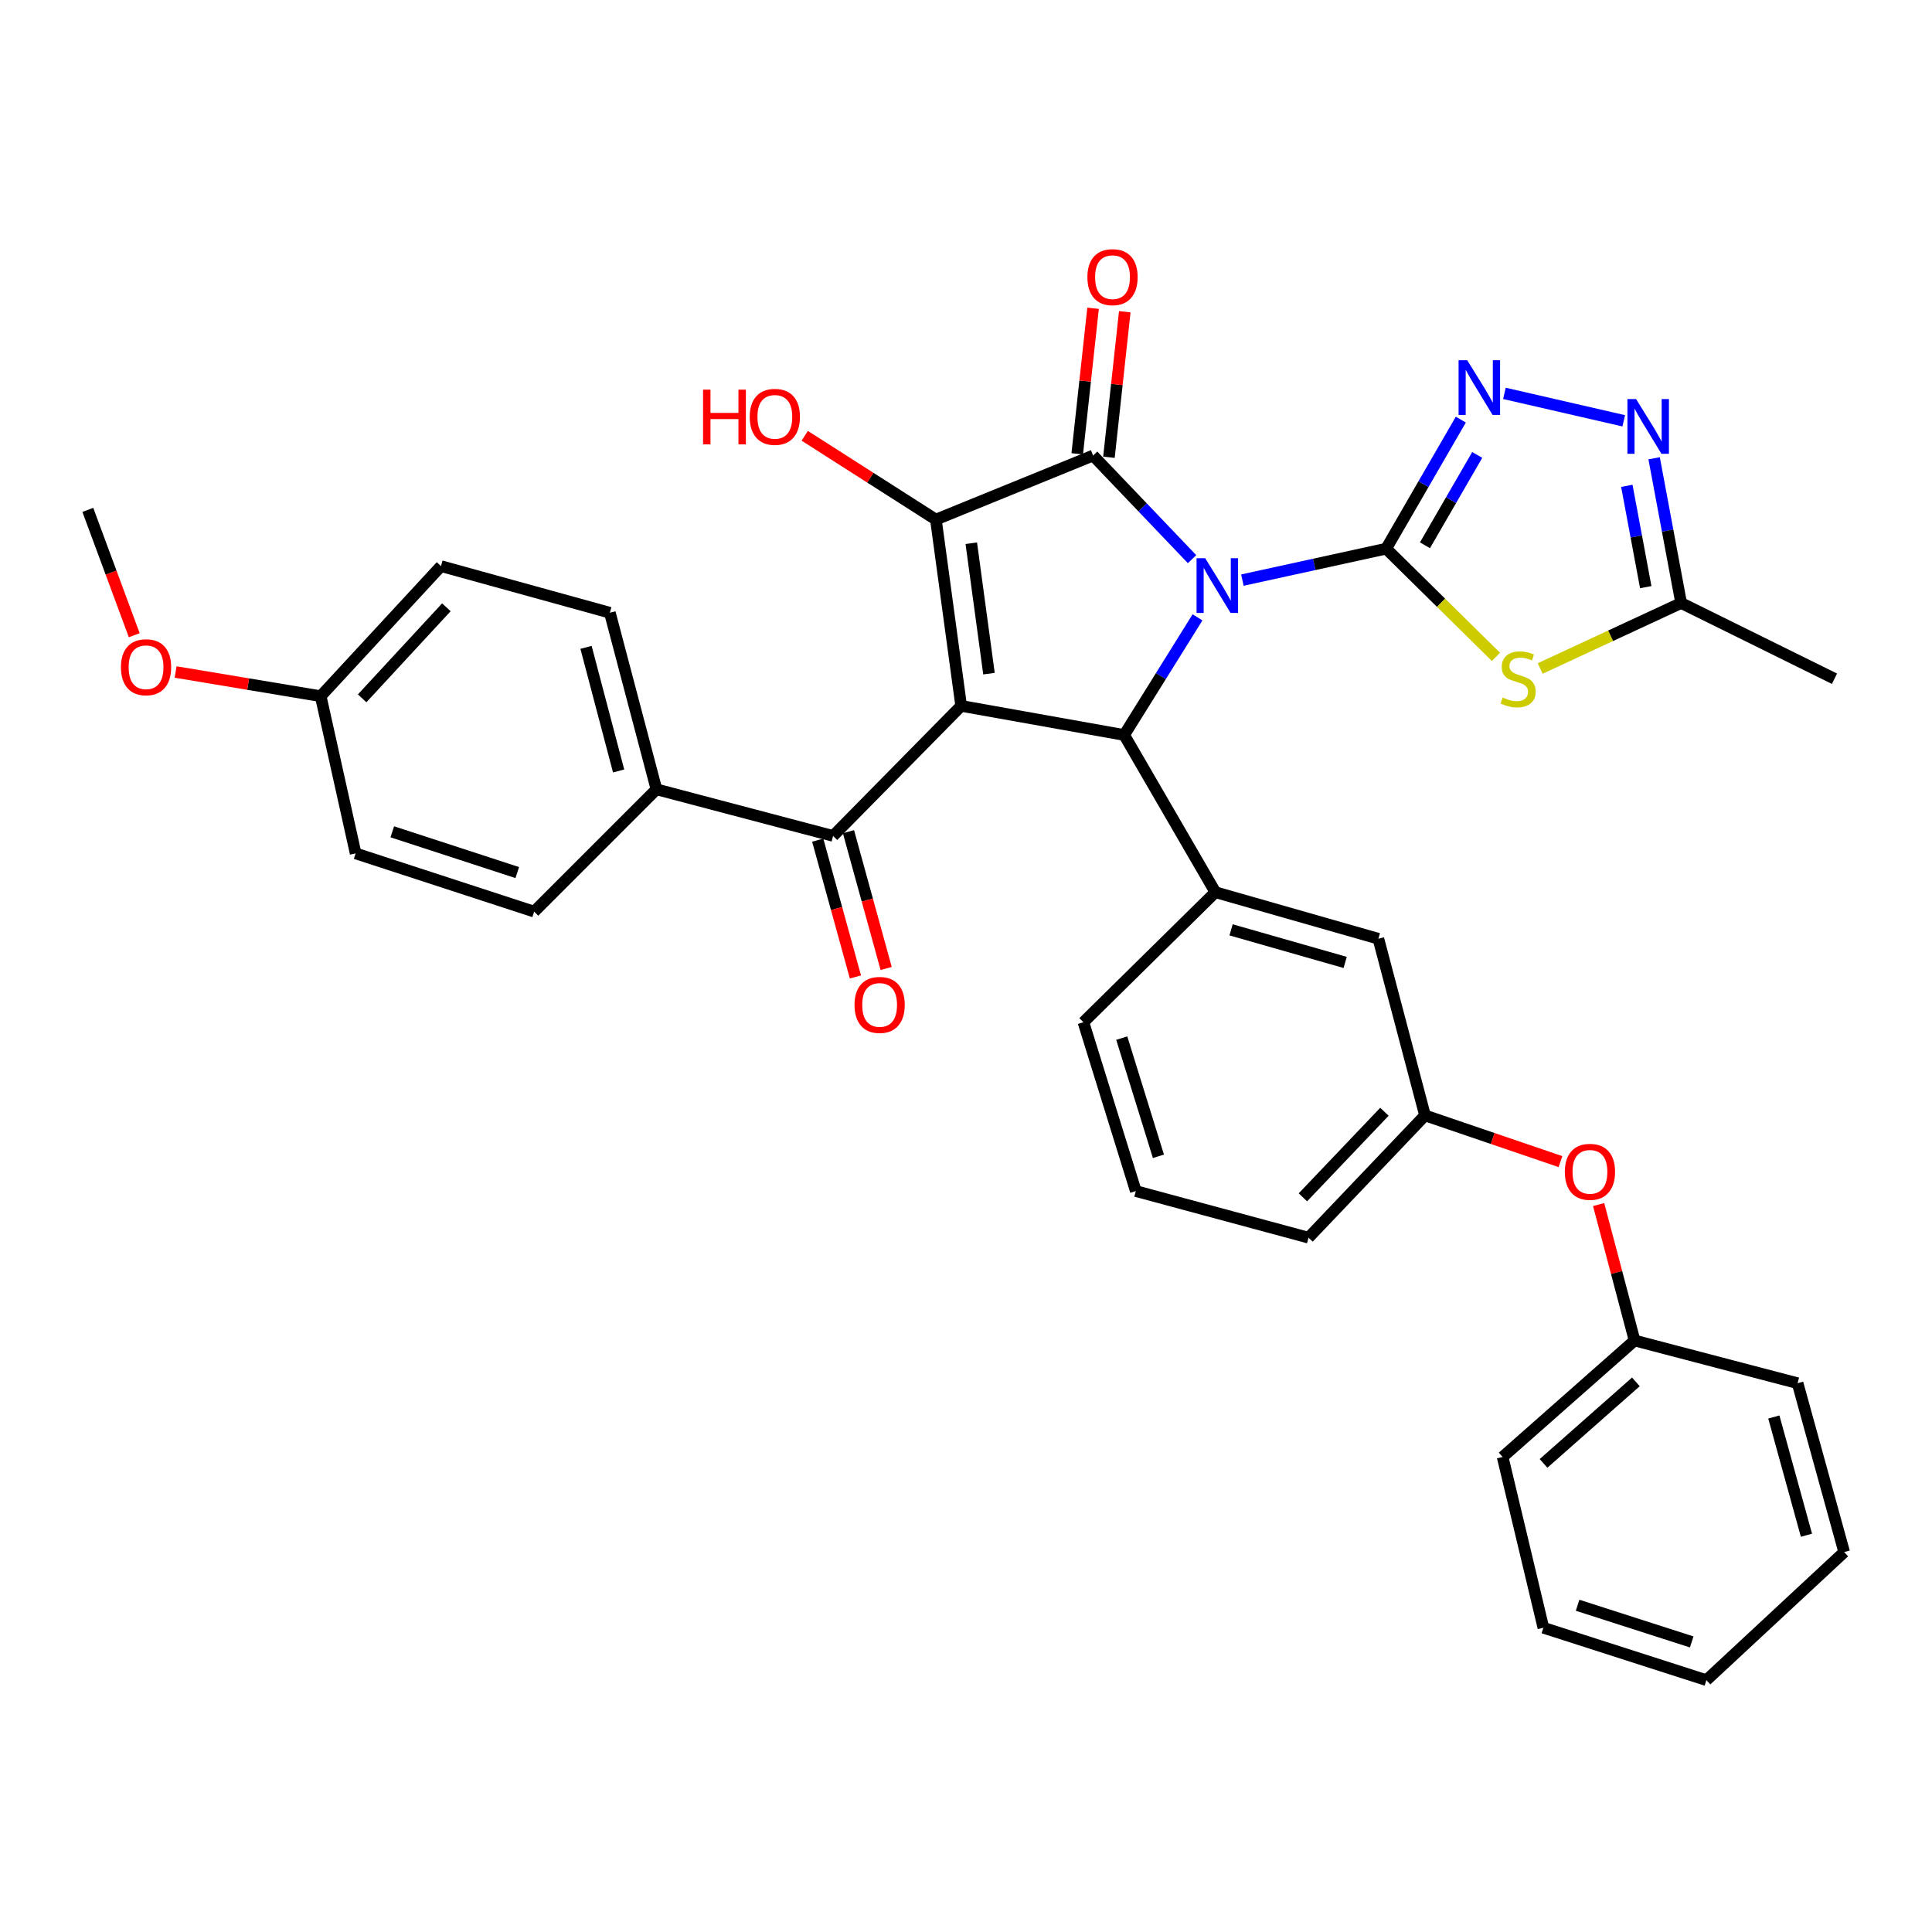 <?xml version='1.0' encoding='iso-8859-1'?>
<svg version='1.1' baseProfile='full'
              xmlns='http://www.w3.org/2000/svg'
                      xmlns:rdkit='http://www.rdkit.org/xml'
                      xmlns:xlink='http://www.w3.org/1999/xlink'
                  xml:space='preserve'
width='1000px' height='1000px' viewBox='0 0 1000 1000'>
<!-- END OF HEADER -->
<rect style='opacity:1.0;fill:#FFFFFF;stroke:none' width='1000' height='1000' x='0' y='0'> </rect>
<path class='bond-0' d='M 643.058,300.264 L 680.266,292.128' style='fill:none;fill-rule:evenodd;stroke:#0000FF;stroke-width:6px;stroke-linecap:butt;stroke-linejoin:miter;stroke-opacity:1' />
<path class='bond-0' d='M 680.266,292.128 L 717.474,283.991' style='fill:none;fill-rule:evenodd;stroke:#000000;stroke-width:6px;stroke-linecap:butt;stroke-linejoin:miter;stroke-opacity:1' />
<path class='bond-2' d='M 617.014,289.422 L 591.396,262.602' style='fill:none;fill-rule:evenodd;stroke:#0000FF;stroke-width:6px;stroke-linecap:butt;stroke-linejoin:miter;stroke-opacity:1' />
<path class='bond-2' d='M 591.396,262.602 L 565.779,235.783' style='fill:none;fill-rule:evenodd;stroke:#000000;stroke-width:6px;stroke-linecap:butt;stroke-linejoin:miter;stroke-opacity:1' />
<path class='bond-4' d='M 619.833,319.54 L 600.853,349.983' style='fill:none;fill-rule:evenodd;stroke:#0000FF;stroke-width:6px;stroke-linecap:butt;stroke-linejoin:miter;stroke-opacity:1' />
<path class='bond-4' d='M 600.853,349.983 L 581.873,380.426' style='fill:none;fill-rule:evenodd;stroke:#000000;stroke-width:6px;stroke-linecap:butt;stroke-linejoin:miter;stroke-opacity:1' />
<path class='bond-5' d='M 717.474,283.991 L 745.89,311.995' style='fill:none;fill-rule:evenodd;stroke:#000000;stroke-width:6px;stroke-linecap:butt;stroke-linejoin:miter;stroke-opacity:1' />
<path class='bond-5' d='M 745.89,311.995 L 774.306,339.999' style='fill:none;fill-rule:evenodd;stroke:#CCCC00;stroke-width:6px;stroke-linecap:butt;stroke-linejoin:miter;stroke-opacity:1' />
<path class='bond-6' d='M 717.474,283.991 L 736.795,250.591' style='fill:none;fill-rule:evenodd;stroke:#000000;stroke-width:6px;stroke-linecap:butt;stroke-linejoin:miter;stroke-opacity:1' />
<path class='bond-6' d='M 736.795,250.591 L 756.117,217.192' style='fill:none;fill-rule:evenodd;stroke:#0000FF;stroke-width:6px;stroke-linecap:butt;stroke-linejoin:miter;stroke-opacity:1' />
<path class='bond-6' d='M 737.559,282.237 L 751.084,258.857' style='fill:none;fill-rule:evenodd;stroke:#000000;stroke-width:6px;stroke-linecap:butt;stroke-linejoin:miter;stroke-opacity:1' />
<path class='bond-6' d='M 751.084,258.857 L 764.608,235.477' style='fill:none;fill-rule:evenodd;stroke:#0000FF;stroke-width:6px;stroke-linecap:butt;stroke-linejoin:miter;stroke-opacity:1' />
<path class='bond-1' d='M 497.497,365.369 L 581.873,380.426' style='fill:none;fill-rule:evenodd;stroke:#000000;stroke-width:6px;stroke-linecap:butt;stroke-linejoin:miter;stroke-opacity:1' />
<path class='bond-7' d='M 497.497,365.369 L 431.204,432.67' style='fill:none;fill-rule:evenodd;stroke:#000000;stroke-width:6px;stroke-linecap:butt;stroke-linejoin:miter;stroke-opacity:1' />
<path class='bond-35' d='M 497.497,365.369 L 484.42,268.934' style='fill:none;fill-rule:evenodd;stroke:#000000;stroke-width:6px;stroke-linecap:butt;stroke-linejoin:miter;stroke-opacity:1' />
<path class='bond-35' d='M 511.892,348.685 L 502.738,281.181' style='fill:none;fill-rule:evenodd;stroke:#000000;stroke-width:6px;stroke-linecap:butt;stroke-linejoin:miter;stroke-opacity:1' />
<path class='bond-3' d='M 565.779,235.783 L 484.42,268.934' style='fill:none;fill-rule:evenodd;stroke:#000000;stroke-width:6px;stroke-linecap:butt;stroke-linejoin:miter;stroke-opacity:1' />
<path class='bond-11' d='M 573.984,236.676 L 578.084,199.013' style='fill:none;fill-rule:evenodd;stroke:#000000;stroke-width:6px;stroke-linecap:butt;stroke-linejoin:miter;stroke-opacity:1' />
<path class='bond-11' d='M 578.084,199.013 L 582.184,161.351' style='fill:none;fill-rule:evenodd;stroke:#FF0000;stroke-width:6px;stroke-linecap:butt;stroke-linejoin:miter;stroke-opacity:1' />
<path class='bond-11' d='M 557.574,234.89 L 561.674,197.227' style='fill:none;fill-rule:evenodd;stroke:#000000;stroke-width:6px;stroke-linecap:butt;stroke-linejoin:miter;stroke-opacity:1' />
<path class='bond-11' d='M 561.674,197.227 L 565.774,159.564' style='fill:none;fill-rule:evenodd;stroke:#FF0000;stroke-width:6px;stroke-linecap:butt;stroke-linejoin:miter;stroke-opacity:1' />
<path class='bond-15' d='M 484.42,268.934 L 450.477,247.25' style='fill:none;fill-rule:evenodd;stroke:#000000;stroke-width:6px;stroke-linecap:butt;stroke-linejoin:miter;stroke-opacity:1' />
<path class='bond-15' d='M 450.477,247.25 L 416.534,225.566' style='fill:none;fill-rule:evenodd;stroke:#FF0000;stroke-width:6px;stroke-linecap:butt;stroke-linejoin:miter;stroke-opacity:1' />
<path class='bond-9' d='M 581.873,380.426 L 629.081,461.804' style='fill:none;fill-rule:evenodd;stroke:#000000;stroke-width:6px;stroke-linecap:butt;stroke-linejoin:miter;stroke-opacity:1' />
<path class='bond-10' d='M 797.19,346.012 L 833.675,329.064' style='fill:none;fill-rule:evenodd;stroke:#CCCC00;stroke-width:6px;stroke-linecap:butt;stroke-linejoin:miter;stroke-opacity:1' />
<path class='bond-10' d='M 833.675,329.064 L 870.16,312.117' style='fill:none;fill-rule:evenodd;stroke:#000000;stroke-width:6px;stroke-linecap:butt;stroke-linejoin:miter;stroke-opacity:1' />
<path class='bond-8' d='M 778.683,203.608 L 840.445,217.808' style='fill:none;fill-rule:evenodd;stroke:#0000FF;stroke-width:6px;stroke-linecap:butt;stroke-linejoin:miter;stroke-opacity:1' />
<path class='bond-12' d='M 431.204,432.67 L 339.776,408.552' style='fill:none;fill-rule:evenodd;stroke:#000000;stroke-width:6px;stroke-linecap:butt;stroke-linejoin:miter;stroke-opacity:1' />
<path class='bond-14' d='M 423.248,434.863 L 433.007,470.266' style='fill:none;fill-rule:evenodd;stroke:#000000;stroke-width:6px;stroke-linecap:butt;stroke-linejoin:miter;stroke-opacity:1' />
<path class='bond-14' d='M 433.007,470.266 L 442.766,505.67' style='fill:none;fill-rule:evenodd;stroke:#FF0000;stroke-width:6px;stroke-linecap:butt;stroke-linejoin:miter;stroke-opacity:1' />
<path class='bond-14' d='M 439.161,430.476 L 448.92,465.88' style='fill:none;fill-rule:evenodd;stroke:#000000;stroke-width:6px;stroke-linecap:butt;stroke-linejoin:miter;stroke-opacity:1' />
<path class='bond-14' d='M 448.92,465.88 L 458.679,501.283' style='fill:none;fill-rule:evenodd;stroke:#FF0000;stroke-width:6px;stroke-linecap:butt;stroke-linejoin:miter;stroke-opacity:1' />
<path class='bond-36' d='M 856.172,237.2 L 863.166,274.659' style='fill:none;fill-rule:evenodd;stroke:#0000FF;stroke-width:6px;stroke-linecap:butt;stroke-linejoin:miter;stroke-opacity:1' />
<path class='bond-36' d='M 863.166,274.659 L 870.16,312.117' style='fill:none;fill-rule:evenodd;stroke:#000000;stroke-width:6px;stroke-linecap:butt;stroke-linejoin:miter;stroke-opacity:1' />
<path class='bond-36' d='M 842.044,251.468 L 846.94,277.688' style='fill:none;fill-rule:evenodd;stroke:#0000FF;stroke-width:6px;stroke-linecap:butt;stroke-linejoin:miter;stroke-opacity:1' />
<path class='bond-36' d='M 846.94,277.688 L 851.836,303.909' style='fill:none;fill-rule:evenodd;stroke:#000000;stroke-width:6px;stroke-linecap:butt;stroke-linejoin:miter;stroke-opacity:1' />
<path class='bond-13' d='M 629.081,461.804 L 713.448,485.894' style='fill:none;fill-rule:evenodd;stroke:#000000;stroke-width:6px;stroke-linecap:butt;stroke-linejoin:miter;stroke-opacity:1' />
<path class='bond-13' d='M 637.204,481.29 L 696.261,498.153' style='fill:none;fill-rule:evenodd;stroke:#000000;stroke-width:6px;stroke-linecap:butt;stroke-linejoin:miter;stroke-opacity:1' />
<path class='bond-24' d='M 629.081,461.804 L 560.781,529.105' style='fill:none;fill-rule:evenodd;stroke:#000000;stroke-width:6px;stroke-linecap:butt;stroke-linejoin:miter;stroke-opacity:1' />
<path class='bond-26' d='M 870.16,312.117 L 949.52,351.311' style='fill:none;fill-rule:evenodd;stroke:#000000;stroke-width:6px;stroke-linecap:butt;stroke-linejoin:miter;stroke-opacity:1' />
<path class='bond-18' d='M 339.776,408.552 L 315.667,317.151' style='fill:none;fill-rule:evenodd;stroke:#000000;stroke-width:6px;stroke-linecap:butt;stroke-linejoin:miter;stroke-opacity:1' />
<path class='bond-18' d='M 320.199,399.052 L 303.323,335.071' style='fill:none;fill-rule:evenodd;stroke:#000000;stroke-width:6px;stroke-linecap:butt;stroke-linejoin:miter;stroke-opacity:1' />
<path class='bond-19' d='M 339.776,408.552 L 276.473,471.854' style='fill:none;fill-rule:evenodd;stroke:#000000;stroke-width:6px;stroke-linecap:butt;stroke-linejoin:miter;stroke-opacity:1' />
<path class='bond-16' d='M 713.448,485.894 L 737.576,577.332' style='fill:none;fill-rule:evenodd;stroke:#000000;stroke-width:6px;stroke-linecap:butt;stroke-linejoin:miter;stroke-opacity:1' />
<path class='bond-17' d='M 737.576,577.332 L 772.636,589.292' style='fill:none;fill-rule:evenodd;stroke:#000000;stroke-width:6px;stroke-linecap:butt;stroke-linejoin:miter;stroke-opacity:1' />
<path class='bond-17' d='M 772.636,589.292 L 807.696,601.252' style='fill:none;fill-rule:evenodd;stroke:#FF0000;stroke-width:6px;stroke-linecap:butt;stroke-linejoin:miter;stroke-opacity:1' />
<path class='bond-37' d='M 737.576,577.332 L 677.29,640.616' style='fill:none;fill-rule:evenodd;stroke:#000000;stroke-width:6px;stroke-linecap:butt;stroke-linejoin:miter;stroke-opacity:1' />
<path class='bond-37' d='M 716.581,575.439 L 674.381,619.738' style='fill:none;fill-rule:evenodd;stroke:#000000;stroke-width:6px;stroke-linecap:butt;stroke-linejoin:miter;stroke-opacity:1' />
<path class='bond-23' d='M 827.45,623.476 L 836.751,658.658' style='fill:none;fill-rule:evenodd;stroke:#FF0000;stroke-width:6px;stroke-linecap:butt;stroke-linejoin:miter;stroke-opacity:1' />
<path class='bond-23' d='M 836.751,658.658 L 846.051,693.84' style='fill:none;fill-rule:evenodd;stroke:#000000;stroke-width:6px;stroke-linecap:butt;stroke-linejoin:miter;stroke-opacity:1' />
<path class='bond-22' d='M 315.667,317.151 L 228.265,293.024' style='fill:none;fill-rule:evenodd;stroke:#000000;stroke-width:6px;stroke-linecap:butt;stroke-linejoin:miter;stroke-opacity:1' />
<path class='bond-21' d='M 276.473,471.854 L 184.073,441.712' style='fill:none;fill-rule:evenodd;stroke:#000000;stroke-width:6px;stroke-linecap:butt;stroke-linejoin:miter;stroke-opacity:1' />
<path class='bond-21' d='M 267.733,451.64 L 203.052,430.54' style='fill:none;fill-rule:evenodd;stroke:#000000;stroke-width:6px;stroke-linecap:butt;stroke-linejoin:miter;stroke-opacity:1' />
<path class='bond-20' d='M 165.989,360.343 L 184.073,441.712' style='fill:none;fill-rule:evenodd;stroke:#000000;stroke-width:6px;stroke-linecap:butt;stroke-linejoin:miter;stroke-opacity:1' />
<path class='bond-25' d='M 165.989,360.343 L 128.439,354.084' style='fill:none;fill-rule:evenodd;stroke:#000000;stroke-width:6px;stroke-linecap:butt;stroke-linejoin:miter;stroke-opacity:1' />
<path class='bond-25' d='M 128.439,354.084 L 90.888,347.825' style='fill:none;fill-rule:evenodd;stroke:#FF0000;stroke-width:6px;stroke-linecap:butt;stroke-linejoin:miter;stroke-opacity:1' />
<path class='bond-38' d='M 165.989,360.343 L 228.265,293.024' style='fill:none;fill-rule:evenodd;stroke:#000000;stroke-width:6px;stroke-linecap:butt;stroke-linejoin:miter;stroke-opacity:1' />
<path class='bond-38' d='M 187.448,361.455 L 231.041,314.331' style='fill:none;fill-rule:evenodd;stroke:#000000;stroke-width:6px;stroke-linecap:butt;stroke-linejoin:miter;stroke-opacity:1' />
<path class='bond-29' d='M 846.051,693.84 L 777.76,754.126' style='fill:none;fill-rule:evenodd;stroke:#000000;stroke-width:6px;stroke-linecap:butt;stroke-linejoin:miter;stroke-opacity:1' />
<path class='bond-29' d='M 846.732,715.258 L 798.928,757.458' style='fill:none;fill-rule:evenodd;stroke:#000000;stroke-width:6px;stroke-linecap:butt;stroke-linejoin:miter;stroke-opacity:1' />
<path class='bond-30' d='M 846.051,693.84 L 930.428,715.941' style='fill:none;fill-rule:evenodd;stroke:#000000;stroke-width:6px;stroke-linecap:butt;stroke-linejoin:miter;stroke-opacity:1' />
<path class='bond-27' d='M 560.781,529.105 L 587.898,616.498' style='fill:none;fill-rule:evenodd;stroke:#000000;stroke-width:6px;stroke-linecap:butt;stroke-linejoin:miter;stroke-opacity:1' />
<path class='bond-27' d='M 580.614,537.322 L 599.595,598.497' style='fill:none;fill-rule:evenodd;stroke:#000000;stroke-width:6px;stroke-linecap:butt;stroke-linejoin:miter;stroke-opacity:1' />
<path class='bond-31' d='M 69.489,328.787 L 57.472,296.348' style='fill:none;fill-rule:evenodd;stroke:#FF0000;stroke-width:6px;stroke-linecap:butt;stroke-linejoin:miter;stroke-opacity:1' />
<path class='bond-31' d='M 57.472,296.348 L 45.455,263.908' style='fill:none;fill-rule:evenodd;stroke:#000000;stroke-width:6px;stroke-linecap:butt;stroke-linejoin:miter;stroke-opacity:1' />
<path class='bond-28' d='M 587.898,616.498 L 677.29,640.616' style='fill:none;fill-rule:evenodd;stroke:#000000;stroke-width:6px;stroke-linecap:butt;stroke-linejoin:miter;stroke-opacity:1' />
<path class='bond-32' d='M 777.76,754.126 L 798.852,842.519' style='fill:none;fill-rule:evenodd;stroke:#000000;stroke-width:6px;stroke-linecap:butt;stroke-linejoin:miter;stroke-opacity:1' />
<path class='bond-33' d='M 930.428,715.941 L 954.545,803.352' style='fill:none;fill-rule:evenodd;stroke:#000000;stroke-width:6px;stroke-linecap:butt;stroke-linejoin:miter;stroke-opacity:1' />
<path class='bond-33' d='M 918.133,733.443 L 935.016,794.631' style='fill:none;fill-rule:evenodd;stroke:#000000;stroke-width:6px;stroke-linecap:butt;stroke-linejoin:miter;stroke-opacity:1' />
<path class='bond-39' d='M 798.852,842.519 L 883.228,869.645' style='fill:none;fill-rule:evenodd;stroke:#000000;stroke-width:6px;stroke-linecap:butt;stroke-linejoin:miter;stroke-opacity:1' />
<path class='bond-39' d='M 816.56,830.873 L 875.623,849.861' style='fill:none;fill-rule:evenodd;stroke:#000000;stroke-width:6px;stroke-linecap:butt;stroke-linejoin:miter;stroke-opacity:1' />
<path class='bond-34' d='M 954.545,803.352 L 883.228,869.645' style='fill:none;fill-rule:evenodd;stroke:#000000;stroke-width:6px;stroke-linecap:butt;stroke-linejoin:miter;stroke-opacity:1' />
<path  class='atom-0' d='M 623.821 288.942
L 633.101 303.942
Q 634.021 305.422, 635.501 308.102
Q 636.981 310.782, 637.061 310.942
L 637.061 288.942
L 640.821 288.942
L 640.821 317.262
L 636.941 317.262
L 626.981 300.862
Q 625.821 298.942, 624.581 296.742
Q 623.381 294.542, 623.021 293.862
L 623.021 317.262
L 619.341 317.262
L 619.341 288.942
L 623.821 288.942
' fill='#0000FF'/>
<path  class='atom-6' d='M 777.784 361.031
Q 778.104 361.151, 779.424 361.711
Q 780.744 362.271, 782.184 362.631
Q 783.664 362.951, 785.104 362.951
Q 787.784 362.951, 789.344 361.671
Q 790.904 360.351, 790.904 358.071
Q 790.904 356.511, 790.104 355.551
Q 789.344 354.591, 788.144 354.071
Q 786.944 353.551, 784.944 352.951
Q 782.424 352.191, 780.904 351.471
Q 779.424 350.751, 778.344 349.231
Q 777.304 347.711, 777.304 345.151
Q 777.304 341.591, 779.704 339.391
Q 782.144 337.191, 786.944 337.191
Q 790.224 337.191, 793.944 338.751
L 793.024 341.831
Q 789.624 340.431, 787.064 340.431
Q 784.304 340.431, 782.784 341.591
Q 781.264 342.711, 781.304 344.671
Q 781.304 346.191, 782.064 347.111
Q 782.864 348.031, 783.984 348.551
Q 785.144 349.071, 787.064 349.671
Q 789.624 350.471, 791.144 351.271
Q 792.664 352.071, 793.744 353.711
Q 794.864 355.311, 794.864 358.071
Q 794.864 361.991, 792.224 364.111
Q 789.624 366.191, 785.264 366.191
Q 782.744 366.191, 780.824 365.631
Q 778.944 365.111, 776.704 364.191
L 777.784 361.031
' fill='#CCCC00'/>
<path  class='atom-7' d='M 759.441 186.464
L 768.721 201.464
Q 769.641 202.944, 771.121 205.624
Q 772.601 208.304, 772.681 208.464
L 772.681 186.464
L 776.441 186.464
L 776.441 214.784
L 772.561 214.784
L 762.601 198.384
Q 761.441 196.464, 760.201 194.264
Q 759.001 192.064, 758.641 191.384
L 758.641 214.784
L 754.961 214.784
L 754.961 186.464
L 759.441 186.464
' fill='#0000FF'/>
<path  class='atom-9' d='M 846.834 206.556
L 856.114 221.556
Q 857.034 223.036, 858.514 225.716
Q 859.994 228.396, 860.074 228.556
L 860.074 206.556
L 863.834 206.556
L 863.834 234.876
L 859.954 234.876
L 849.994 218.476
Q 848.834 216.556, 847.594 214.356
Q 846.394 212.156, 846.034 211.476
L 846.034 234.876
L 842.354 234.876
L 842.354 206.556
L 846.834 206.556
' fill='#0000FF'/>
<path  class='atom-12' d='M 562.839 143.453
Q 562.839 136.653, 566.199 132.853
Q 569.559 129.053, 575.839 129.053
Q 582.119 129.053, 585.479 132.853
Q 588.839 136.653, 588.839 143.453
Q 588.839 150.333, 585.439 154.253
Q 582.039 158.133, 575.839 158.133
Q 569.599 158.133, 566.199 154.253
Q 562.839 150.373, 562.839 143.453
M 575.839 154.933
Q 580.159 154.933, 582.479 152.053
Q 584.839 149.133, 584.839 143.453
Q 584.839 137.893, 582.479 135.093
Q 580.159 132.253, 575.839 132.253
Q 571.519 132.253, 569.159 135.053
Q 566.839 137.853, 566.839 143.453
Q 566.839 149.173, 569.159 152.053
Q 571.519 154.933, 575.839 154.933
' fill='#FF0000'/>
<path  class='atom-15' d='M 442.295 520.143
Q 442.295 513.343, 445.655 509.543
Q 449.015 505.743, 455.295 505.743
Q 461.575 505.743, 464.935 509.543
Q 468.295 513.343, 468.295 520.143
Q 468.295 527.023, 464.895 530.943
Q 461.495 534.823, 455.295 534.823
Q 449.055 534.823, 445.655 530.943
Q 442.295 527.063, 442.295 520.143
M 455.295 531.623
Q 459.615 531.623, 461.935 528.743
Q 464.295 525.823, 464.295 520.143
Q 464.295 514.583, 461.935 511.783
Q 459.615 508.943, 455.295 508.943
Q 450.975 508.943, 448.615 511.743
Q 446.295 514.543, 446.295 520.143
Q 446.295 525.863, 448.615 528.743
Q 450.975 531.623, 455.295 531.623
' fill='#FF0000'/>
<path  class='atom-16' d='M 363.901 201.681
L 367.741 201.681
L 367.741 213.721
L 382.221 213.721
L 382.221 201.681
L 386.061 201.681
L 386.061 230.001
L 382.221 230.001
L 382.221 216.921
L 367.741 216.921
L 367.741 230.001
L 363.901 230.001
L 363.901 201.681
' fill='#FF0000'/>
<path  class='atom-16' d='M 388.061 215.761
Q 388.061 208.961, 391.421 205.161
Q 394.781 201.361, 401.061 201.361
Q 407.341 201.361, 410.701 205.161
Q 414.061 208.961, 414.061 215.761
Q 414.061 222.641, 410.661 226.561
Q 407.261 230.441, 401.061 230.441
Q 394.821 230.441, 391.421 226.561
Q 388.061 222.681, 388.061 215.761
M 401.061 227.241
Q 405.381 227.241, 407.701 224.361
Q 410.061 221.441, 410.061 215.761
Q 410.061 210.201, 407.701 207.401
Q 405.381 204.561, 401.061 204.561
Q 396.741 204.561, 394.381 207.361
Q 392.061 210.161, 392.061 215.761
Q 392.061 221.481, 394.381 224.361
Q 396.741 227.241, 401.061 227.241
' fill='#FF0000'/>
<path  class='atom-18' d='M 809.951 606.536
Q 809.951 599.736, 813.311 595.936
Q 816.671 592.136, 822.951 592.136
Q 829.231 592.136, 832.591 595.936
Q 835.951 599.736, 835.951 606.536
Q 835.951 613.416, 832.551 617.336
Q 829.151 621.216, 822.951 621.216
Q 816.711 621.216, 813.311 617.336
Q 809.951 613.456, 809.951 606.536
M 822.951 618.016
Q 827.271 618.016, 829.591 615.136
Q 831.951 612.216, 831.951 606.536
Q 831.951 600.976, 829.591 598.176
Q 827.271 595.336, 822.951 595.336
Q 818.631 595.336, 816.271 598.136
Q 813.951 600.936, 813.951 606.536
Q 813.951 612.256, 816.271 615.136
Q 818.631 618.016, 822.951 618.016
' fill='#FF0000'/>
<path  class='atom-26' d='M 62.597 345.356
Q 62.597 338.556, 65.957 334.756
Q 69.317 330.956, 75.597 330.956
Q 81.877 330.956, 85.237 334.756
Q 88.597 338.556, 88.597 345.356
Q 88.597 352.236, 85.197 356.156
Q 81.797 360.036, 75.597 360.036
Q 69.357 360.036, 65.957 356.156
Q 62.597 352.276, 62.597 345.356
M 75.597 356.836
Q 79.917 356.836, 82.237 353.956
Q 84.597 351.036, 84.597 345.356
Q 84.597 339.796, 82.237 336.996
Q 79.917 334.156, 75.597 334.156
Q 71.277 334.156, 68.917 336.956
Q 66.597 339.756, 66.597 345.356
Q 66.597 351.076, 68.917 353.956
Q 71.277 356.836, 75.597 356.836
' fill='#FF0000'/>
</svg>
